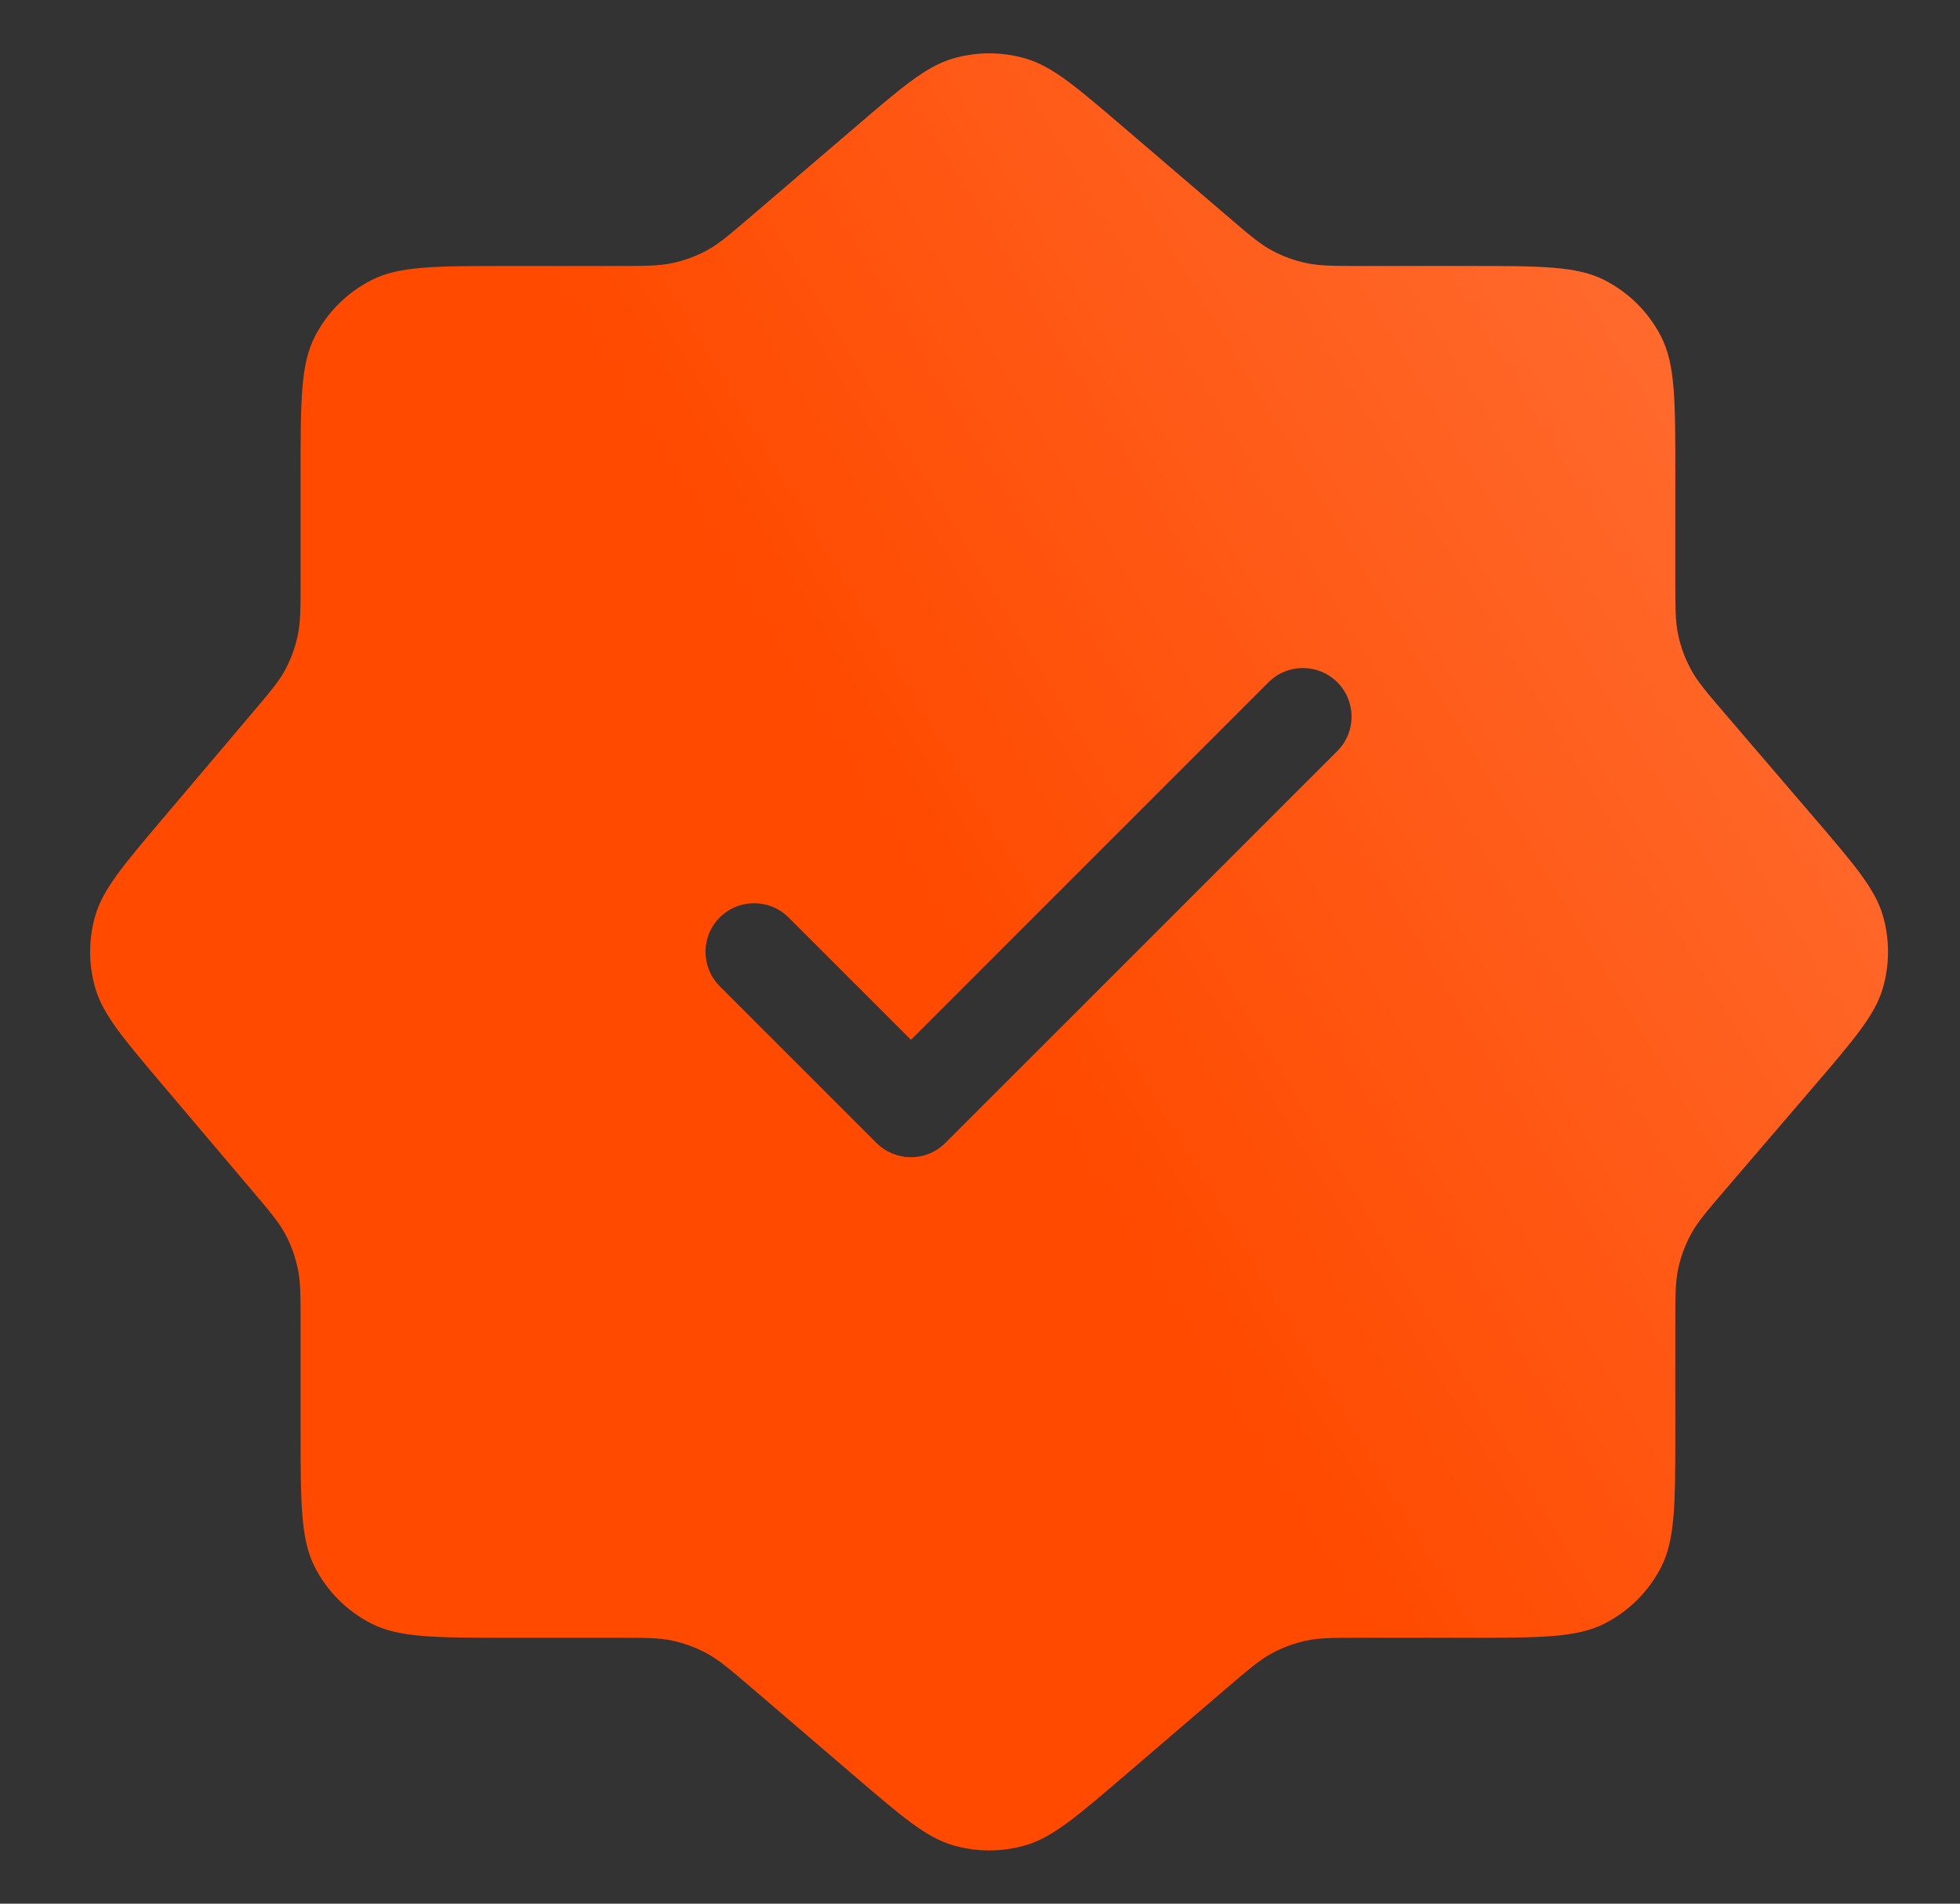 <svg xmlns="http://www.w3.org/2000/svg" width="35" height="34" viewBox="0 0 35 34" fill="none"><rect x="0" y="0" width="35" height="34" fill="#333333" stroke="none"/><path d="M17.018 1.045C17.441 0.922 17.89 0.922 18.313 1.045C18.793 1.185 19.221 1.551 20.077 2.285L21.914 3.858C22.299 4.188 22.491 4.354 22.709 4.472C22.901 4.576 23.108 4.652 23.322 4.698C23.564 4.75 23.818 4.751 24.325 4.751H26.211C27.507 4.751 28.156 4.75 28.651 5.003C29.087 5.225 29.442 5.58 29.664 6.015C29.916 6.511 29.916 7.159 29.916 8.456V10.342C29.916 10.848 29.916 11.102 29.968 11.344C30.014 11.558 30.091 11.765 30.195 11.958C30.313 12.175 30.478 12.368 30.808 12.753L32.382 14.589C33.115 15.444 33.482 15.873 33.622 16.352C33.745 16.775 33.745 17.225 33.622 17.648C33.482 18.128 33.115 18.556 32.382 19.412L30.808 21.248C30.478 21.633 30.313 21.826 30.195 22.044C30.091 22.236 30.014 22.443 29.968 22.657C29.916 22.899 29.916 23.153 29.916 23.66V25.545C29.916 26.842 29.916 27.491 29.664 27.986C29.442 28.422 29.087 28.776 28.651 28.998C28.156 29.25 27.508 29.251 26.211 29.251H24.325C23.818 29.251 23.564 29.25 23.322 29.303C23.108 29.349 22.901 29.426 22.709 29.53C22.492 29.648 22.299 29.812 21.914 30.142L20.077 31.717C19.221 32.45 18.793 32.817 18.313 32.957C17.89 33.08 17.441 33.08 17.018 32.957C16.538 32.817 16.11 32.45 15.255 31.717L13.418 30.142C13.033 29.812 12.84 29.648 12.623 29.53C12.43 29.426 12.224 29.349 12.01 29.303C11.768 29.25 11.514 29.251 11.007 29.251H9.074C7.777 29.251 7.128 29.25 6.633 28.998C6.197 28.776 5.842 28.422 5.62 27.986C5.368 27.491 5.368 26.842 5.368 25.545V23.644C5.368 23.141 5.368 22.89 5.316 22.65C5.271 22.438 5.196 22.232 5.094 22.041C4.978 21.825 4.814 21.633 4.489 21.249L2.92 19.396C2.199 18.545 1.838 18.12 1.7 17.643C1.579 17.224 1.579 16.778 1.7 16.358C1.838 15.882 2.199 15.456 2.92 14.605L4.489 12.752C4.814 12.368 4.978 12.177 5.094 11.961C5.196 11.769 5.271 11.564 5.316 11.351C5.368 11.112 5.368 10.859 5.368 10.356V8.456C5.368 7.159 5.368 6.511 5.62 6.015C5.842 5.58 6.197 5.225 6.633 5.003C7.128 4.75 7.777 4.751 9.073 4.751H11.007C11.514 4.751 11.768 4.75 12.01 4.698C12.224 4.652 12.43 4.576 12.623 4.472C12.84 4.354 13.033 4.188 13.418 3.858L15.255 2.285C16.111 1.551 16.538 1.185 17.018 1.045ZM23.881 12.185C23.541 11.847 22.991 11.846 22.652 12.185L16.267 18.571L14.081 16.386C13.742 16.047 13.191 16.047 12.852 16.386C12.513 16.725 12.514 17.275 12.852 17.614L15.652 20.414C15.815 20.577 16.036 20.668 16.267 20.668C16.497 20.668 16.718 20.577 16.881 20.414L23.881 13.414C24.22 13.075 24.22 12.525 23.881 12.185Z" fill="#FF4A00"/><path d="M17.018 1.045C17.441 0.922 17.89 0.922 18.313 1.045C18.793 1.185 19.221 1.551 20.077 2.285L21.914 3.858C22.299 4.188 22.491 4.354 22.709 4.472C22.901 4.576 23.108 4.652 23.322 4.698C23.564 4.75 23.818 4.751 24.325 4.751H26.211C27.507 4.751 28.156 4.75 28.651 5.003C29.087 5.225 29.442 5.58 29.664 6.015C29.916 6.511 29.916 7.159 29.916 8.456V10.342C29.916 10.848 29.916 11.102 29.968 11.344C30.014 11.558 30.091 11.765 30.195 11.958C30.313 12.175 30.478 12.368 30.808 12.753L32.382 14.589C33.115 15.444 33.482 15.873 33.622 16.352C33.745 16.775 33.745 17.225 33.622 17.648C33.482 18.128 33.115 18.556 32.382 19.412L30.808 21.248C30.478 21.633 30.313 21.826 30.195 22.044C30.091 22.236 30.014 22.443 29.968 22.657C29.916 22.899 29.916 23.153 29.916 23.66V25.545C29.916 26.842 29.916 27.491 29.664 27.986C29.442 28.422 29.087 28.776 28.651 28.998C28.156 29.25 27.508 29.251 26.211 29.251H24.325C23.818 29.251 23.564 29.25 23.322 29.303C23.108 29.349 22.901 29.426 22.709 29.53C22.492 29.648 22.299 29.812 21.914 30.142L20.077 31.717C19.221 32.45 18.793 32.817 18.313 32.957C17.89 33.08 17.441 33.08 17.018 32.957C16.538 32.817 16.11 32.45 15.255 31.717L13.418 30.142C13.033 29.812 12.84 29.648 12.623 29.53C12.43 29.426 12.224 29.349 12.01 29.303C11.768 29.25 11.514 29.251 11.007 29.251H9.074C7.777 29.251 7.128 29.25 6.633 28.998C6.197 28.776 5.842 28.422 5.62 27.986C5.368 27.491 5.368 26.842 5.368 25.545V23.644C5.368 23.141 5.368 22.89 5.316 22.65C5.271 22.438 5.196 22.232 5.094 22.041C4.978 21.825 4.814 21.633 4.489 21.249L2.92 19.396C2.199 18.545 1.838 18.12 1.7 17.643C1.579 17.224 1.579 16.778 1.7 16.358C1.838 15.882 2.199 15.456 2.92 14.605L4.489 12.752C4.814 12.368 4.978 12.177 5.094 11.961C5.196 11.769 5.271 11.564 5.316 11.351C5.368 11.112 5.368 10.859 5.368 10.356V8.456C5.368 7.159 5.368 6.511 5.62 6.015C5.842 5.58 6.197 5.225 6.633 5.003C7.128 4.75 7.777 4.751 9.073 4.751H11.007C11.514 4.751 11.768 4.75 12.01 4.698C12.224 4.652 12.43 4.576 12.623 4.472C12.84 4.354 13.033 4.188 13.418 3.858L15.255 2.285C16.111 1.551 16.538 1.185 17.018 1.045ZM23.881 12.185C23.541 11.847 22.991 11.846 22.652 12.185L16.267 18.571L14.081 16.386C13.742 16.047 13.191 16.047 12.852 16.386C12.513 16.725 12.514 17.275 12.852 17.614L15.652 20.414C15.815 20.577 16.036 20.668 16.267 20.668C16.497 20.668 16.718 20.577 16.881 20.414L23.881 13.414C24.22 13.075 24.22 12.525 23.881 12.185Z" fill="url(#paint0_linear_2027_929)" fill-opacity="0.2"/><g clip-path="url(#paint1_angular_2027_929_clip_path)" data-figma-skip-parse="true"><g transform="matrix(-2.26101e-07 0.015 -0.015 -2.26043e-07 17.662 18.379)"/></g><path d="M17.018 1.045C17.441 0.922 17.89 0.922 18.313 1.045C18.793 1.185 19.221 1.551 20.077 2.285L21.914 3.858C22.299 4.188 22.491 4.354 22.709 4.472C22.901 4.576 23.108 4.652 23.322 4.698C23.564 4.75 23.818 4.751 24.325 4.751H26.211C27.507 4.751 28.156 4.75 28.651 5.003C29.087 5.225 29.442 5.58 29.664 6.015C29.916 6.511 29.916 7.159 29.916 8.456V10.342C29.916 10.848 29.916 11.102 29.968 11.344C30.014 11.558 30.091 11.765 30.195 11.958C30.313 12.175 30.478 12.368 30.808 12.753L32.382 14.589C33.115 15.444 33.482 15.873 33.622 16.352C33.745 16.775 33.745 17.225 33.622 17.648C33.482 18.128 33.115 18.556 32.382 19.412L30.808 21.248C30.478 21.633 30.313 21.826 30.195 22.044C30.091 22.236 30.014 22.443 29.968 22.657C29.916 22.899 29.916 23.153 29.916 23.66V25.545C29.916 26.842 29.916 27.491 29.664 27.986C29.442 28.422 29.087 28.776 28.651 28.998C28.156 29.25 27.508 29.251 26.211 29.251H24.325C23.818 29.251 23.564 29.25 23.322 29.303C23.108 29.349 22.901 29.426 22.709 29.53C22.492 29.648 22.299 29.812 21.914 30.142L20.077 31.717C19.221 32.45 18.793 32.817 18.313 32.957C17.89 33.08 17.441 33.08 17.018 32.957C16.538 32.817 16.11 32.45 15.255 31.717L13.418 30.142C13.033 29.812 12.84 29.648 12.623 29.53C12.43 29.426 12.224 29.349 12.01 29.303C11.768 29.25 11.514 29.251 11.007 29.251H9.074C7.777 29.251 7.128 29.25 6.633 28.998C6.197 28.776 5.842 28.422 5.62 27.986C5.368 27.491 5.368 26.842 5.368 25.545V23.644C5.368 23.141 5.368 22.89 5.316 22.65C5.271 22.438 5.196 22.232 5.094 22.041C4.978 21.825 4.814 21.633 4.489 21.249L2.92 19.396C2.199 18.545 1.838 18.12 1.7 17.643C1.579 17.224 1.579 16.778 1.7 16.358C1.838 15.882 2.199 15.456 2.92 14.605L4.489 12.752C4.814 12.368 4.978 12.177 5.094 11.961C5.196 11.769 5.271 11.564 5.316 11.351C5.368 11.112 5.368 10.859 5.368 10.356V8.456C5.368 7.159 5.368 6.511 5.62 6.015C5.842 5.58 6.197 5.225 6.633 5.003C7.128 4.75 7.777 4.751 9.073 4.751H11.007C11.514 4.751 11.768 4.75 12.01 4.698C12.224 4.652 12.43 4.576 12.623 4.472C12.84 4.354 13.033 4.188 13.418 3.858L15.255 2.285C16.111 1.551 16.538 1.185 17.018 1.045ZM23.881 12.185C23.541 11.847 22.991 11.846 22.652 12.185L16.267 18.571L14.081 16.386C13.742 16.047 13.191 16.047 12.852 16.386C12.513 16.725 12.514 17.275 12.852 17.614L15.652 20.414C15.815 20.577 16.036 20.668 16.267 20.668C16.497 20.668 16.718 20.577 16.881 20.414L23.881 13.414C24.22 13.075 24.22 12.525 23.881 12.185Z" data-figma-gradient-fill="{&quot;type&quot;:&quot;GRADIENT_ANGULAR&quot;,&quot;stops&quot;:[{&quot;color&quot;:{&quot;r&quot;:1.0,&quot;g&quot;:0.82116663455963135,&quot;b&quot;:0.69166666269302368,&quot;a&quot;:1.0},&quot;position&quot;:0.00080786162288859487},{&quot;color&quot;:{&quot;r&quot;:0.95686274766921997,&quot;g&quot;:0.53725492954254150,&quot;b&quot;:0.23137255012989044,&quot;a&quot;:1.0},&quot;position&quot;:0.12585765123367310},{&quot;color&quot;:{&quot;r&quot;:1.0,&quot;g&quot;:0.29019609093666077,&quot;b&quot;:0.0,&quot;a&quot;:1.0},&quot;position&quot;:0.24915769696235657},{&quot;color&quot;:{&quot;r&quot;:1.0,&quot;g&quot;:0.29019609093666077,&quot;b&quot;:0.0,&quot;a&quot;:1.0},&quot;position&quot;:0.75273382663726807},{&quot;color&quot;:{&quot;r&quot;:0.95737302303314209,&quot;g&quot;:0.53633362054824829,&quot;b&quot;:0.23144306242465973,&quot;a&quot;:1.0},&quot;position&quot;:0.87211400270462036}],&quot;stopsVar&quot;:[{&quot;color&quot;:{&quot;r&quot;:1.0,&quot;g&quot;:0.82116663455963135,&quot;b&quot;:0.69166666269302368,&quot;a&quot;:1.0},&quot;position&quot;:0.00080786162288859487},{&quot;color&quot;:{&quot;r&quot;:0.95686274766921997,&quot;g&quot;:0.53725492954254150,&quot;b&quot;:0.23137255012989044,&quot;a&quot;:1.0},&quot;position&quot;:0.12585765123367310},{&quot;color&quot;:{&quot;r&quot;:1.0,&quot;g&quot;:0.29019609093666077,&quot;b&quot;:0.0,&quot;a&quot;:1.0},&quot;position&quot;:0.24915769696235657},{&quot;color&quot;:{&quot;r&quot;:1.0,&quot;g&quot;:0.29019609093666077,&quot;b&quot;:0.0,&quot;a&quot;:1.0},&quot;position&quot;:0.75273382663726807},{&quot;color&quot;:{&quot;r&quot;:0.95737302303314209,&quot;g&quot;:0.53633362054824829,&quot;b&quot;:0.23144306242465973,&quot;a&quot;:1.0},&quot;position&quot;:0.87211400270462036}],&quot;transform&quot;:{&quot;m00&quot;:-0.00045220280298963189,&quot;m01&quot;:-29.348276138305664,&quot;m02&quot;:32.336345672607422,&quot;m10&quot;:29.340635299682617,&quot;m11&quot;:-0.00045208507799543440,&quot;m12&quot;:3.7088129520416260},&quot;opacity&quot;:0.20000000298023224,&quot;blendMode&quot;:&quot;NORMAL&quot;,&quot;visible&quot;:true}"/><defs><clipPath id="paint1_angular_2027_929_clip_path"><path d="M17.018 1.045C17.441 0.922 17.89 0.922 18.313 1.045C18.793 1.185 19.221 1.551 20.077 2.285L21.914 3.858C22.299 4.188 22.491 4.354 22.709 4.472C22.901 4.576 23.108 4.652 23.322 4.698C23.564 4.75 23.818 4.751 24.325 4.751H26.211C27.507 4.751 28.156 4.75 28.651 5.003C29.087 5.225 29.442 5.58 29.664 6.015C29.916 6.511 29.916 7.159 29.916 8.456V10.342C29.916 10.848 29.916 11.102 29.968 11.344C30.014 11.558 30.091 11.765 30.195 11.958C30.313 12.175 30.478 12.368 30.808 12.753L32.382 14.589C33.115 15.444 33.482 15.873 33.622 16.352C33.745 16.775 33.745 17.225 33.622 17.648C33.482 18.128 33.115 18.556 32.382 19.412L30.808 21.248C30.478 21.633 30.313 21.826 30.195 22.044C30.091 22.236 30.014 22.443 29.968 22.657C29.916 22.899 29.916 23.153 29.916 23.66V25.545C29.916 26.842 29.916 27.491 29.664 27.986C29.442 28.422 29.087 28.776 28.651 28.998C28.156 29.25 27.508 29.251 26.211 29.251H24.325C23.818 29.251 23.564 29.25 23.322 29.303C23.108 29.349 22.901 29.426 22.709 29.53C22.492 29.648 22.299 29.812 21.914 30.142L20.077 31.717C19.221 32.45 18.793 32.817 18.313 32.957C17.89 33.08 17.441 33.08 17.018 32.957C16.538 32.817 16.11 32.45 15.255 31.717L13.418 30.142C13.033 29.812 12.84 29.648 12.623 29.53C12.43 29.426 12.224 29.349 12.01 29.303C11.768 29.25 11.514 29.251 11.007 29.251H9.074C7.777 29.251 7.128 29.25 6.633 28.998C6.197 28.776 5.842 28.422 5.62 27.986C5.368 27.491 5.368 26.842 5.368 25.545V23.644C5.368 23.141 5.368 22.89 5.316 22.65C5.271 22.438 5.196 22.232 5.094 22.041C4.978 21.825 4.814 21.633 4.489 21.249L2.92 19.396C2.199 18.545 1.838 18.12 1.7 17.643C1.579 17.224 1.579 16.778 1.7 16.358C1.838 15.882 2.199 15.456 2.92 14.605L4.489 12.752C4.814 12.368 4.978 12.177 5.094 11.961C5.196 11.769 5.271 11.564 5.316 11.351C5.368 11.112 5.368 10.859 5.368 10.356V8.456C5.368 7.159 5.368 6.511 5.62 6.015C5.842 5.58 6.197 5.225 6.633 5.003C7.128 4.75 7.777 4.751 9.073 4.751H11.007C11.514 4.751 11.768 4.75 12.01 4.698C12.224 4.652 12.43 4.576 12.623 4.472C12.84 4.354 13.033 4.188 13.418 3.858L15.255 2.285C16.111 1.551 16.538 1.185 17.018 1.045ZM23.881 12.185C23.541 11.847 22.991 11.846 22.652 12.185L16.267 18.571L14.081 16.386C13.742 16.047 13.191 16.047 12.852 16.386C12.513 16.725 12.514 17.275 12.852 17.614L15.652 20.414C15.815 20.577 16.036 20.668 16.267 20.668C16.497 20.668 16.718 20.577 16.881 20.414L23.881 13.414C24.22 13.075 24.22 12.525 23.881 12.185Z"/></clipPath><linearGradient id="paint0_linear_2027_929" x1="28.036" y1="-1.221" x2="11.956" y2="8.43" gradientUnits="userSpaceOnUse"><stop stop-color="white"/><stop offset="1" stop-color="white" stop-opacity="0"/></linearGradient></defs></svg>